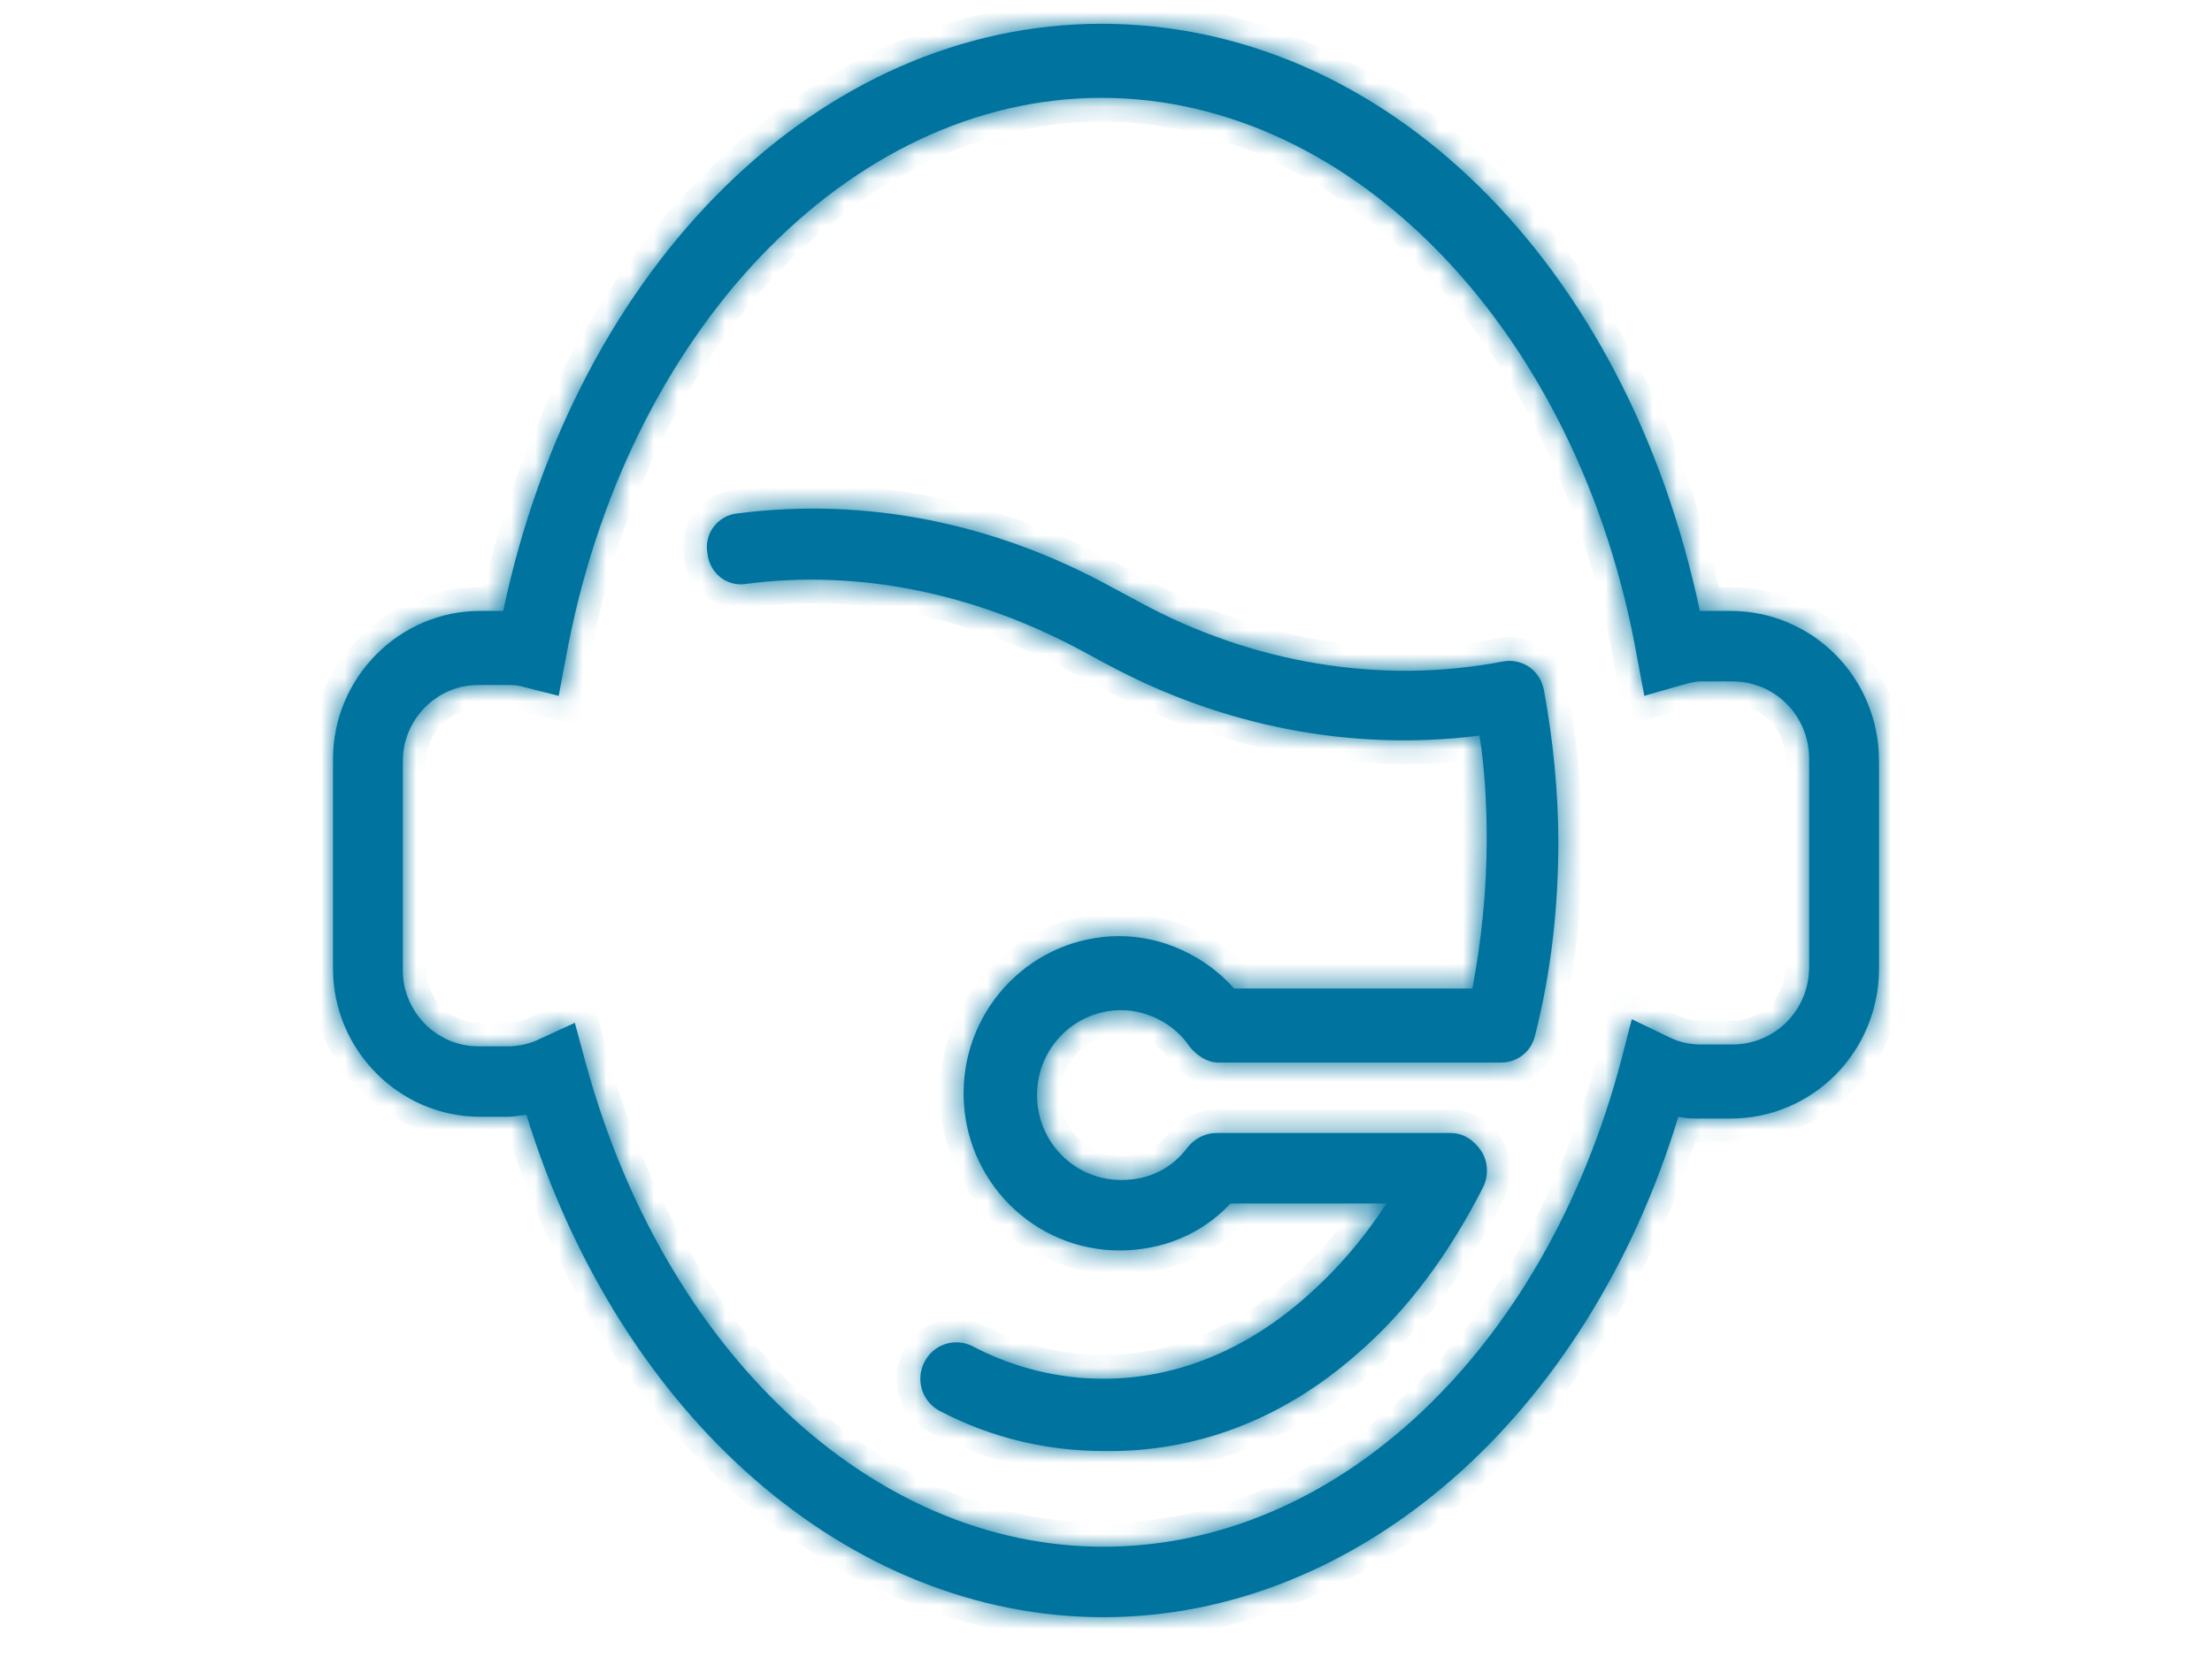 <svg width="93" height="70" viewBox="0 0 93 70" fill="none" xmlns="http://www.w3.org/2000/svg">
<mask id="path-1-inside-1_1080_814" fill="white">
<path d="M46.387 68C35.692 68 26.051 59.568 22.134 46.882C21.909 46.882 21.607 46.958 21.381 46.958H20.176C16.787 46.958 14 44.147 14 40.729V31.917C14 28.499 16.787 25.688 20.176 25.688H21.155C24.243 11.103 34.487 1 46.312 1C58.212 1 68.38 11.027 71.468 25.688H72.749C76.213 25.688 79 28.499 79 31.993V40.729C79 44.223 76.213 47.034 72.749 47.034H71.468C71.167 47.034 70.866 47.034 70.564 46.958C66.723 59.568 57.082 68 46.387 68ZM24.168 43.008L24.62 44.679C27.934 56.833 36.671 65.037 46.387 65.037C56.178 65.037 64.915 56.833 68.154 44.603L68.606 42.856L70.188 43.616C70.64 43.843 71.091 43.919 71.543 43.919H72.824C74.632 43.919 76.063 42.476 76.063 40.653V31.917C76.063 30.094 74.632 28.651 72.824 28.651H71.543C71.242 28.651 71.016 28.727 70.715 28.803L69.133 29.259L68.832 27.663C66.422 13.99 56.932 4.114 46.312 4.114C35.692 4.114 26.277 13.99 23.791 27.663L23.49 29.259L21.984 28.879C21.758 28.803 21.532 28.803 21.306 28.803H20.101C18.369 28.803 16.937 30.246 16.937 31.993V40.805C16.937 42.552 18.369 43.995 20.101 43.995H21.306C21.758 43.995 22.134 43.919 22.511 43.768L24.168 43.008ZM57.082 56.909C59.191 55.086 60.923 52.731 62.355 49.921C62.581 49.465 62.581 48.857 62.279 48.401C61.978 47.946 61.526 47.642 60.999 47.642H51.132C50.68 47.642 50.228 47.87 49.927 48.249C49.249 49.161 48.27 49.617 47.14 49.617C45.182 49.617 43.6 48.022 43.6 46.047C43.6 44.071 45.182 42.476 47.14 42.476C48.27 42.476 49.4 43.084 50.002 43.995C50.304 44.375 50.755 44.679 51.207 44.679H63.108C63.786 44.679 64.388 44.223 64.539 43.54C65.217 40.881 65.518 38.146 65.518 35.411C65.518 33.285 65.292 31.082 64.915 29.031C64.765 28.195 64.012 27.663 63.183 27.815C58.061 28.803 52.639 27.891 47.893 25.308L46.764 24.701C41.793 21.966 36.37 20.902 31.022 21.586C30.194 21.662 29.591 22.422 29.742 23.257C29.817 24.093 30.57 24.701 31.399 24.549C36.068 23.941 40.889 24.928 45.333 27.283L46.462 27.891C51.358 30.55 56.856 31.613 62.204 30.93C62.43 32.373 62.505 33.816 62.505 35.336C62.505 37.463 62.279 39.59 61.903 41.565H51.885C50.68 40.197 48.873 39.362 47.065 39.362C43.45 39.362 40.512 42.324 40.512 45.971C40.512 49.617 43.45 52.579 47.065 52.579C48.873 52.579 50.529 51.896 51.735 50.604H58.287C57.308 52.124 56.178 53.415 54.973 54.478C52.413 56.757 49.475 57.973 46.387 57.973C44.504 57.973 42.621 57.517 40.889 56.605C40.136 56.226 39.232 56.529 38.855 57.289C38.479 58.049 38.78 58.96 39.533 59.34C41.717 60.48 44.052 61.011 46.387 61.011C50.304 61.087 53.994 59.644 57.082 56.909Z"/>
</mask>
<path d="M46.387 68C35.692 68 26.051 59.568 22.134 46.882C21.909 46.882 21.607 46.958 21.381 46.958H20.176C16.787 46.958 14 44.147 14 40.729V31.917C14 28.499 16.787 25.688 20.176 25.688H21.155C24.243 11.103 34.487 1 46.312 1C58.212 1 68.38 11.027 71.468 25.688H72.749C76.213 25.688 79 28.499 79 31.993V40.729C79 44.223 76.213 47.034 72.749 47.034H71.468C71.167 47.034 70.866 47.034 70.564 46.958C66.723 59.568 57.082 68 46.387 68ZM24.168 43.008L24.62 44.679C27.934 56.833 36.671 65.037 46.387 65.037C56.178 65.037 64.915 56.833 68.154 44.603L68.606 42.856L70.188 43.616C70.64 43.843 71.091 43.919 71.543 43.919H72.824C74.632 43.919 76.063 42.476 76.063 40.653V31.917C76.063 30.094 74.632 28.651 72.824 28.651H71.543C71.242 28.651 71.016 28.727 70.715 28.803L69.133 29.259L68.832 27.663C66.422 13.99 56.932 4.114 46.312 4.114C35.692 4.114 26.277 13.99 23.791 27.663L23.49 29.259L21.984 28.879C21.758 28.803 21.532 28.803 21.306 28.803H20.101C18.369 28.803 16.937 30.246 16.937 31.993V40.805C16.937 42.552 18.369 43.995 20.101 43.995H21.306C21.758 43.995 22.134 43.919 22.511 43.768L24.168 43.008ZM57.082 56.909C59.191 55.086 60.923 52.731 62.355 49.921C62.581 49.465 62.581 48.857 62.279 48.401C61.978 47.946 61.526 47.642 60.999 47.642H51.132C50.68 47.642 50.228 47.87 49.927 48.249C49.249 49.161 48.27 49.617 47.14 49.617C45.182 49.617 43.6 48.022 43.6 46.047C43.6 44.071 45.182 42.476 47.14 42.476C48.27 42.476 49.4 43.084 50.002 43.995C50.304 44.375 50.755 44.679 51.207 44.679H63.108C63.786 44.679 64.388 44.223 64.539 43.54C65.217 40.881 65.518 38.146 65.518 35.411C65.518 33.285 65.292 31.082 64.915 29.031C64.765 28.195 64.012 27.663 63.183 27.815C58.061 28.803 52.639 27.891 47.893 25.308L46.764 24.701C41.793 21.966 36.37 20.902 31.022 21.586C30.194 21.662 29.591 22.422 29.742 23.257C29.817 24.093 30.57 24.701 31.399 24.549C36.068 23.941 40.889 24.928 45.333 27.283L46.462 27.891C51.358 30.55 56.856 31.613 62.204 30.93C62.43 32.373 62.505 33.816 62.505 35.336C62.505 37.463 62.279 39.59 61.903 41.565H51.885C50.68 40.197 48.873 39.362 47.065 39.362C43.45 39.362 40.512 42.324 40.512 45.971C40.512 49.617 43.45 52.579 47.065 52.579C48.873 52.579 50.529 51.896 51.735 50.604H58.287C57.308 52.124 56.178 53.415 54.973 54.478C52.413 56.757 49.475 57.973 46.387 57.973C44.504 57.973 42.621 57.517 40.889 56.605C40.136 56.226 39.232 56.529 38.855 57.289C38.479 58.049 38.78 58.96 39.533 59.34C41.717 60.48 44.052 61.011 46.387 61.011C50.304 61.087 53.994 59.644 57.082 56.909Z" fill="#00749F"/>
<path d="M22.134 46.882L23.09 46.587L22.872 45.882H22.134V46.882ZM21.155 25.688V26.688H21.966L22.134 25.895L21.155 25.688ZM71.468 25.688L70.49 25.894L70.657 26.688H71.468V25.688ZM70.564 46.958L70.809 45.988L69.885 45.755L69.608 46.667L70.564 46.958ZM24.168 43.008L25.133 42.747L24.825 41.607L23.751 42.099L24.168 43.008ZM24.62 44.679L23.655 44.94L23.655 44.942L24.62 44.679ZM68.154 44.603L69.121 44.859L69.122 44.854L68.154 44.603ZM68.606 42.856L69.039 41.955L67.942 41.428L67.638 42.606L68.606 42.856ZM70.188 43.616L70.638 42.723L70.629 42.718L70.621 42.714L70.188 43.616ZM70.715 28.803L70.471 27.833L70.454 27.837L70.438 27.842L70.715 28.803ZM69.133 29.259L68.151 29.444L68.355 30.524L69.41 30.219L69.133 29.259ZM68.832 27.663L67.847 27.837L67.849 27.849L68.832 27.663ZM23.791 27.663L24.774 27.849L24.775 27.842L23.791 27.663ZM23.49 29.259L23.246 30.228L24.276 30.488L24.473 29.444L23.49 29.259ZM21.984 28.879L21.665 29.827L21.702 29.839L21.739 29.848L21.984 28.879ZM22.511 43.768L22.885 44.695L22.907 44.686L22.928 44.677L22.511 43.768ZM57.082 56.909L56.428 56.153L56.419 56.161L57.082 56.909ZM62.355 49.921L63.246 50.374L63.251 50.365L62.355 49.921ZM49.927 48.249L49.144 47.628L49.134 47.64L49.124 47.653L49.927 48.249ZM50.002 43.995L49.168 44.547L49.192 44.583L49.219 44.617L50.002 43.995ZM64.539 43.54L63.57 43.293L63.566 43.309L63.562 43.325L64.539 43.54ZM64.915 29.031L63.931 29.208L63.932 29.211L64.915 29.031ZM63.183 27.815L63.003 26.831L62.994 26.833L63.183 27.815ZM47.893 25.308L48.371 24.43L48.367 24.428L47.893 25.308ZM46.764 24.701L46.282 25.577L46.29 25.581L46.764 24.701ZM31.022 21.586L31.113 22.582L31.131 22.58L31.149 22.578L31.022 21.586ZM29.742 23.257L30.738 23.168L30.734 23.123L30.726 23.08L29.742 23.257ZM31.399 24.549L31.27 23.557L31.244 23.561L31.218 23.565L31.399 24.549ZM45.333 27.283L45.806 26.403L45.801 26.4L45.333 27.283ZM46.462 27.891L46.94 27.012L46.936 27.01L46.462 27.891ZM62.204 30.93L63.192 30.775L63.041 29.814L62.077 29.938L62.204 30.93ZM61.903 41.565V42.565H62.73L62.885 41.752L61.903 41.565ZM51.885 41.565L51.135 42.226L51.434 42.565H51.885V41.565ZM51.735 50.604V49.604H51.3L51.004 49.922L51.735 50.604ZM58.287 50.604L59.128 51.146L60.121 49.604H58.287V50.604ZM54.973 54.478L54.312 53.729L54.309 53.731L54.973 54.478ZM40.889 56.605L41.354 55.721L41.347 55.717L41.339 55.712L40.889 56.605ZM39.533 59.34L39.996 58.453L39.983 58.447L39.533 59.34ZM46.387 61.011L46.406 60.011L46.397 60.011H46.387V61.011ZM46.387 67C36.258 67 26.919 58.99 23.09 46.587L21.179 47.177C25.183 60.146 35.126 69 46.387 69V67ZM22.134 45.882C21.935 45.882 21.726 45.914 21.615 45.93C21.463 45.952 21.408 45.958 21.381 45.958V47.958C21.581 47.958 21.789 47.926 21.901 47.91C22.053 47.888 22.108 47.882 22.134 47.882V45.882ZM21.381 45.958H20.176V47.958H21.381V45.958ZM20.176 45.958C17.347 45.958 15 43.603 15 40.729H13C13 44.692 16.227 47.958 20.176 47.958V45.958ZM15 40.729V31.917H13V40.729H15ZM15 31.917C15 29.043 17.347 26.688 20.176 26.688V24.688C16.227 24.688 13 27.955 13 31.917H15ZM20.176 26.688H21.155V24.688H20.176V26.688ZM22.134 25.895C25.16 11.603 35.113 2 46.312 2V0C33.86 0 23.327 10.604 20.177 25.481L22.134 25.895ZM46.312 2C57.586 2 67.463 11.527 70.49 25.894L72.447 25.482C69.297 10.527 58.838 0 46.312 0V2ZM71.468 26.688H72.749V24.688H71.468V26.688ZM72.749 26.688C75.653 26.688 78 29.043 78 31.993H80C80 27.955 76.773 24.688 72.749 24.688V26.688ZM78 31.993V40.729H80V31.993H78ZM78 40.729C78 43.679 75.653 46.034 72.749 46.034V48.034C76.773 48.034 80 44.768 80 40.729H78ZM72.749 46.034H71.468V48.034H72.749V46.034ZM71.468 46.034C71.148 46.034 70.971 46.029 70.809 45.988L70.32 47.928C70.761 48.039 71.186 48.034 71.468 48.034V46.034ZM69.608 46.667C65.854 58.988 56.518 67 46.387 67V69C57.647 69 67.592 60.148 71.521 47.249L69.608 46.667ZM23.203 43.269L23.655 44.94L25.585 44.418L25.133 42.747L23.203 43.269ZM23.655 44.942C27.041 57.359 36.063 66.037 46.387 66.037V64.037C37.279 64.037 28.827 56.308 25.585 44.416L23.655 44.942ZM46.387 66.037C56.786 66.037 65.811 57.359 69.121 44.859L67.187 44.347C64.02 56.308 55.571 64.037 46.387 64.037V66.037ZM69.122 44.854L69.574 43.106L67.638 42.606L67.186 44.353L69.122 44.854ZM68.173 43.757L69.755 44.517L70.621 42.714L69.039 41.955L68.173 43.757ZM69.737 44.508C70.359 44.822 70.973 44.919 71.543 44.919V42.919C71.21 42.919 70.92 42.865 70.638 42.723L69.737 44.508ZM71.543 44.919H72.824V42.919H71.543V44.919ZM72.824 44.919C75.192 44.919 77.063 43.02 77.063 40.653H75.063C75.063 41.932 74.071 42.919 72.824 42.919V44.919ZM77.063 40.653V31.917H75.063V40.653H77.063ZM77.063 31.917C77.063 29.55 75.192 27.651 72.824 27.651V29.651C74.071 29.651 75.063 30.638 75.063 31.917H77.063ZM72.824 27.651H71.543V29.651H72.824V27.651ZM71.543 27.651C71.083 27.651 70.694 27.777 70.471 27.833L70.959 29.772C71.339 29.677 71.401 29.651 71.543 29.651V27.651ZM70.438 27.842L68.856 28.298L69.41 30.219L70.992 29.764L70.438 27.842ZM70.116 29.073L69.815 27.478L67.849 27.849L68.151 29.444L70.116 29.073ZM69.817 27.49C67.357 13.537 57.594 3.114 46.312 3.114V5.114C56.27 5.114 65.486 14.443 67.847 27.837L69.817 27.49ZM46.312 3.114C35.026 3.114 25.342 13.54 22.808 27.484L24.775 27.842C27.212 14.439 36.357 5.114 46.312 5.114V3.114ZM22.809 27.478L22.508 29.073L24.473 29.444L24.774 27.849L22.809 27.478ZM23.735 28.289L22.228 27.909L21.739 29.848L23.246 30.228L23.735 28.289ZM22.302 27.931C21.898 27.795 21.509 27.803 21.306 27.803V29.803C21.554 29.803 21.618 29.811 21.665 29.827L22.302 27.931ZM21.306 27.803H20.101V29.803H21.306V27.803ZM20.101 27.803C17.808 27.803 15.937 29.702 15.937 31.993H17.937C17.937 30.79 18.929 29.803 20.101 29.803V27.803ZM15.937 31.993V40.805H17.937V31.993H15.937ZM15.937 40.805C15.937 43.096 17.808 44.995 20.101 44.995V42.995C18.929 42.995 17.937 42.008 17.937 40.805H15.937ZM20.101 44.995H21.306V42.995H20.101V44.995ZM21.306 44.995C21.883 44.995 22.387 44.896 22.885 44.695L22.137 42.84C21.882 42.943 21.632 42.995 21.306 42.995V44.995ZM22.928 44.677L24.585 43.917L23.751 42.099L22.094 42.858L22.928 44.677ZM57.736 57.666C59.964 55.74 61.77 53.273 63.246 50.374L61.463 49.467C60.077 52.189 58.419 54.432 56.428 56.153L57.736 57.666ZM63.251 50.365C63.616 49.627 63.633 48.636 63.114 47.85L61.445 48.953C61.528 49.078 61.545 49.302 61.459 49.476L63.251 50.365ZM63.114 47.85C62.677 47.19 61.944 46.642 60.999 46.642V48.642C61.108 48.642 61.279 48.701 61.445 48.953L63.114 47.85ZM60.999 46.642H51.132V48.642H60.999V46.642ZM51.132 46.642C50.35 46.642 49.619 47.029 49.144 47.628L50.71 48.871C50.838 48.71 51.01 48.642 51.132 48.642V46.642ZM49.124 47.653C48.648 48.293 47.976 48.617 47.14 48.617V50.617C48.564 50.617 49.85 50.029 50.729 48.846L49.124 47.653ZM47.14 48.617C45.742 48.617 44.6 47.477 44.6 46.047H42.6C42.6 48.566 44.622 50.617 47.14 50.617V48.617ZM44.6 46.047C44.6 44.616 45.742 43.476 47.14 43.476V41.476C44.622 41.476 42.6 43.527 42.6 46.047H44.6ZM47.14 43.476C47.94 43.476 48.754 43.92 49.168 44.547L50.837 43.444C50.046 42.248 48.6 41.476 47.14 41.476V43.476ZM49.219 44.617C49.622 45.126 50.333 45.679 51.207 45.679V43.679C51.178 43.679 50.985 43.625 50.786 43.374L49.219 44.617ZM51.207 45.679H63.108V43.679H51.207V45.679ZM63.108 45.679C64.235 45.679 65.259 44.916 65.515 43.755L63.562 43.325C63.517 43.53 63.337 43.679 63.108 43.679V45.679ZM65.508 43.787C66.209 41.038 66.518 38.219 66.518 35.411H64.518C64.518 38.073 64.225 40.724 63.57 43.293L65.508 43.787ZM66.518 35.411C66.518 33.217 66.285 30.953 65.899 28.85L63.932 29.211C64.299 31.21 64.518 33.352 64.518 35.411H66.518ZM65.9 28.853C65.653 27.486 64.389 26.577 63.003 26.832L63.364 28.799C63.634 28.749 63.876 28.904 63.931 29.208L65.9 28.853ZM62.994 26.833C58.113 27.774 52.925 26.909 48.371 24.43L47.415 26.187C52.352 28.874 58.01 29.831 63.372 28.797L62.994 26.833ZM48.367 24.428L47.237 23.82L46.29 25.581L47.42 26.189L48.367 24.428ZM47.246 23.825C42.098 20.992 36.463 19.883 30.895 20.594L31.149 22.578C36.277 21.922 41.487 22.939 46.282 25.577L47.246 23.825ZM30.931 20.59C29.535 20.718 28.5 22.005 28.758 23.435L30.726 23.08C30.682 22.838 30.852 22.606 31.113 22.582L30.931 20.59ZM28.746 23.347C28.871 24.734 30.138 25.797 31.579 25.532L31.218 23.565C31.002 23.605 30.763 23.452 30.738 23.168L28.746 23.347ZM31.528 25.54C35.969 24.962 40.582 25.898 44.864 28.167L45.801 26.4C41.196 23.959 36.168 22.92 31.27 23.557L31.528 25.54ZM44.859 28.164L45.989 28.772L46.936 27.01L45.806 26.403L44.859 28.164ZM45.985 28.77C51.058 31.525 56.767 32.633 62.331 31.922L62.077 29.938C56.946 30.594 51.658 29.575 46.94 27.012L45.985 28.77ZM61.216 31.084C61.431 32.46 61.505 33.849 61.505 35.336H63.505C63.505 33.784 63.428 32.286 63.192 30.775L61.216 31.084ZM61.505 35.336C61.505 37.394 61.286 39.458 60.92 41.377L62.885 41.752C63.272 39.721 63.505 37.532 63.505 35.336H61.505ZM61.903 40.565H51.885V42.565H61.903V40.565ZM52.636 40.903C51.246 39.327 49.168 38.362 47.065 38.362V40.362C48.577 40.362 50.114 41.068 51.135 42.226L52.636 40.903ZM47.065 38.362C42.889 38.362 39.512 41.78 39.512 45.971H41.512C41.512 42.868 44.01 40.362 47.065 40.362V38.362ZM39.512 45.971C39.512 50.161 42.889 53.579 47.065 53.579V51.579C44.01 51.579 41.512 49.072 41.512 45.971H39.512ZM47.065 53.579C49.132 53.579 51.06 52.793 52.466 51.287L51.004 49.922C49.999 50.998 48.613 51.579 47.065 51.579V53.579ZM51.735 51.604H58.287V49.604H51.735V51.604ZM57.447 50.063C56.518 51.504 55.448 52.726 54.312 53.729L55.635 55.228C56.909 54.104 58.099 52.743 59.128 51.146L57.447 50.063ZM54.309 53.731C51.904 55.871 49.196 56.973 46.387 56.973V58.973C49.754 58.973 52.921 57.643 55.638 55.225L54.309 53.731ZM46.387 56.973C44.666 56.973 42.943 56.556 41.354 55.721L40.423 57.49C42.299 58.478 44.342 58.973 46.387 58.973V56.973ZM41.339 55.712C40.086 55.081 38.58 55.592 37.959 56.845L39.751 57.733C39.883 57.467 40.185 57.371 40.438 57.498L41.339 55.712ZM37.959 56.845C37.341 58.093 37.834 59.604 39.083 60.233L39.983 58.447C39.725 58.317 39.617 58.005 39.751 57.733L37.959 56.845ZM39.071 60.227C41.404 61.444 43.898 62.011 46.387 62.011V60.011C44.206 60.011 42.031 59.515 39.995 58.453L39.071 60.227ZM46.368 62.011C50.556 62.092 54.486 60.544 57.745 57.658L56.419 56.161C53.502 58.744 50.051 60.082 46.406 60.011L46.368 62.011Z" fill="#00749F" mask="url(#path-1-inside-1_1080_814)"/>
</svg>
